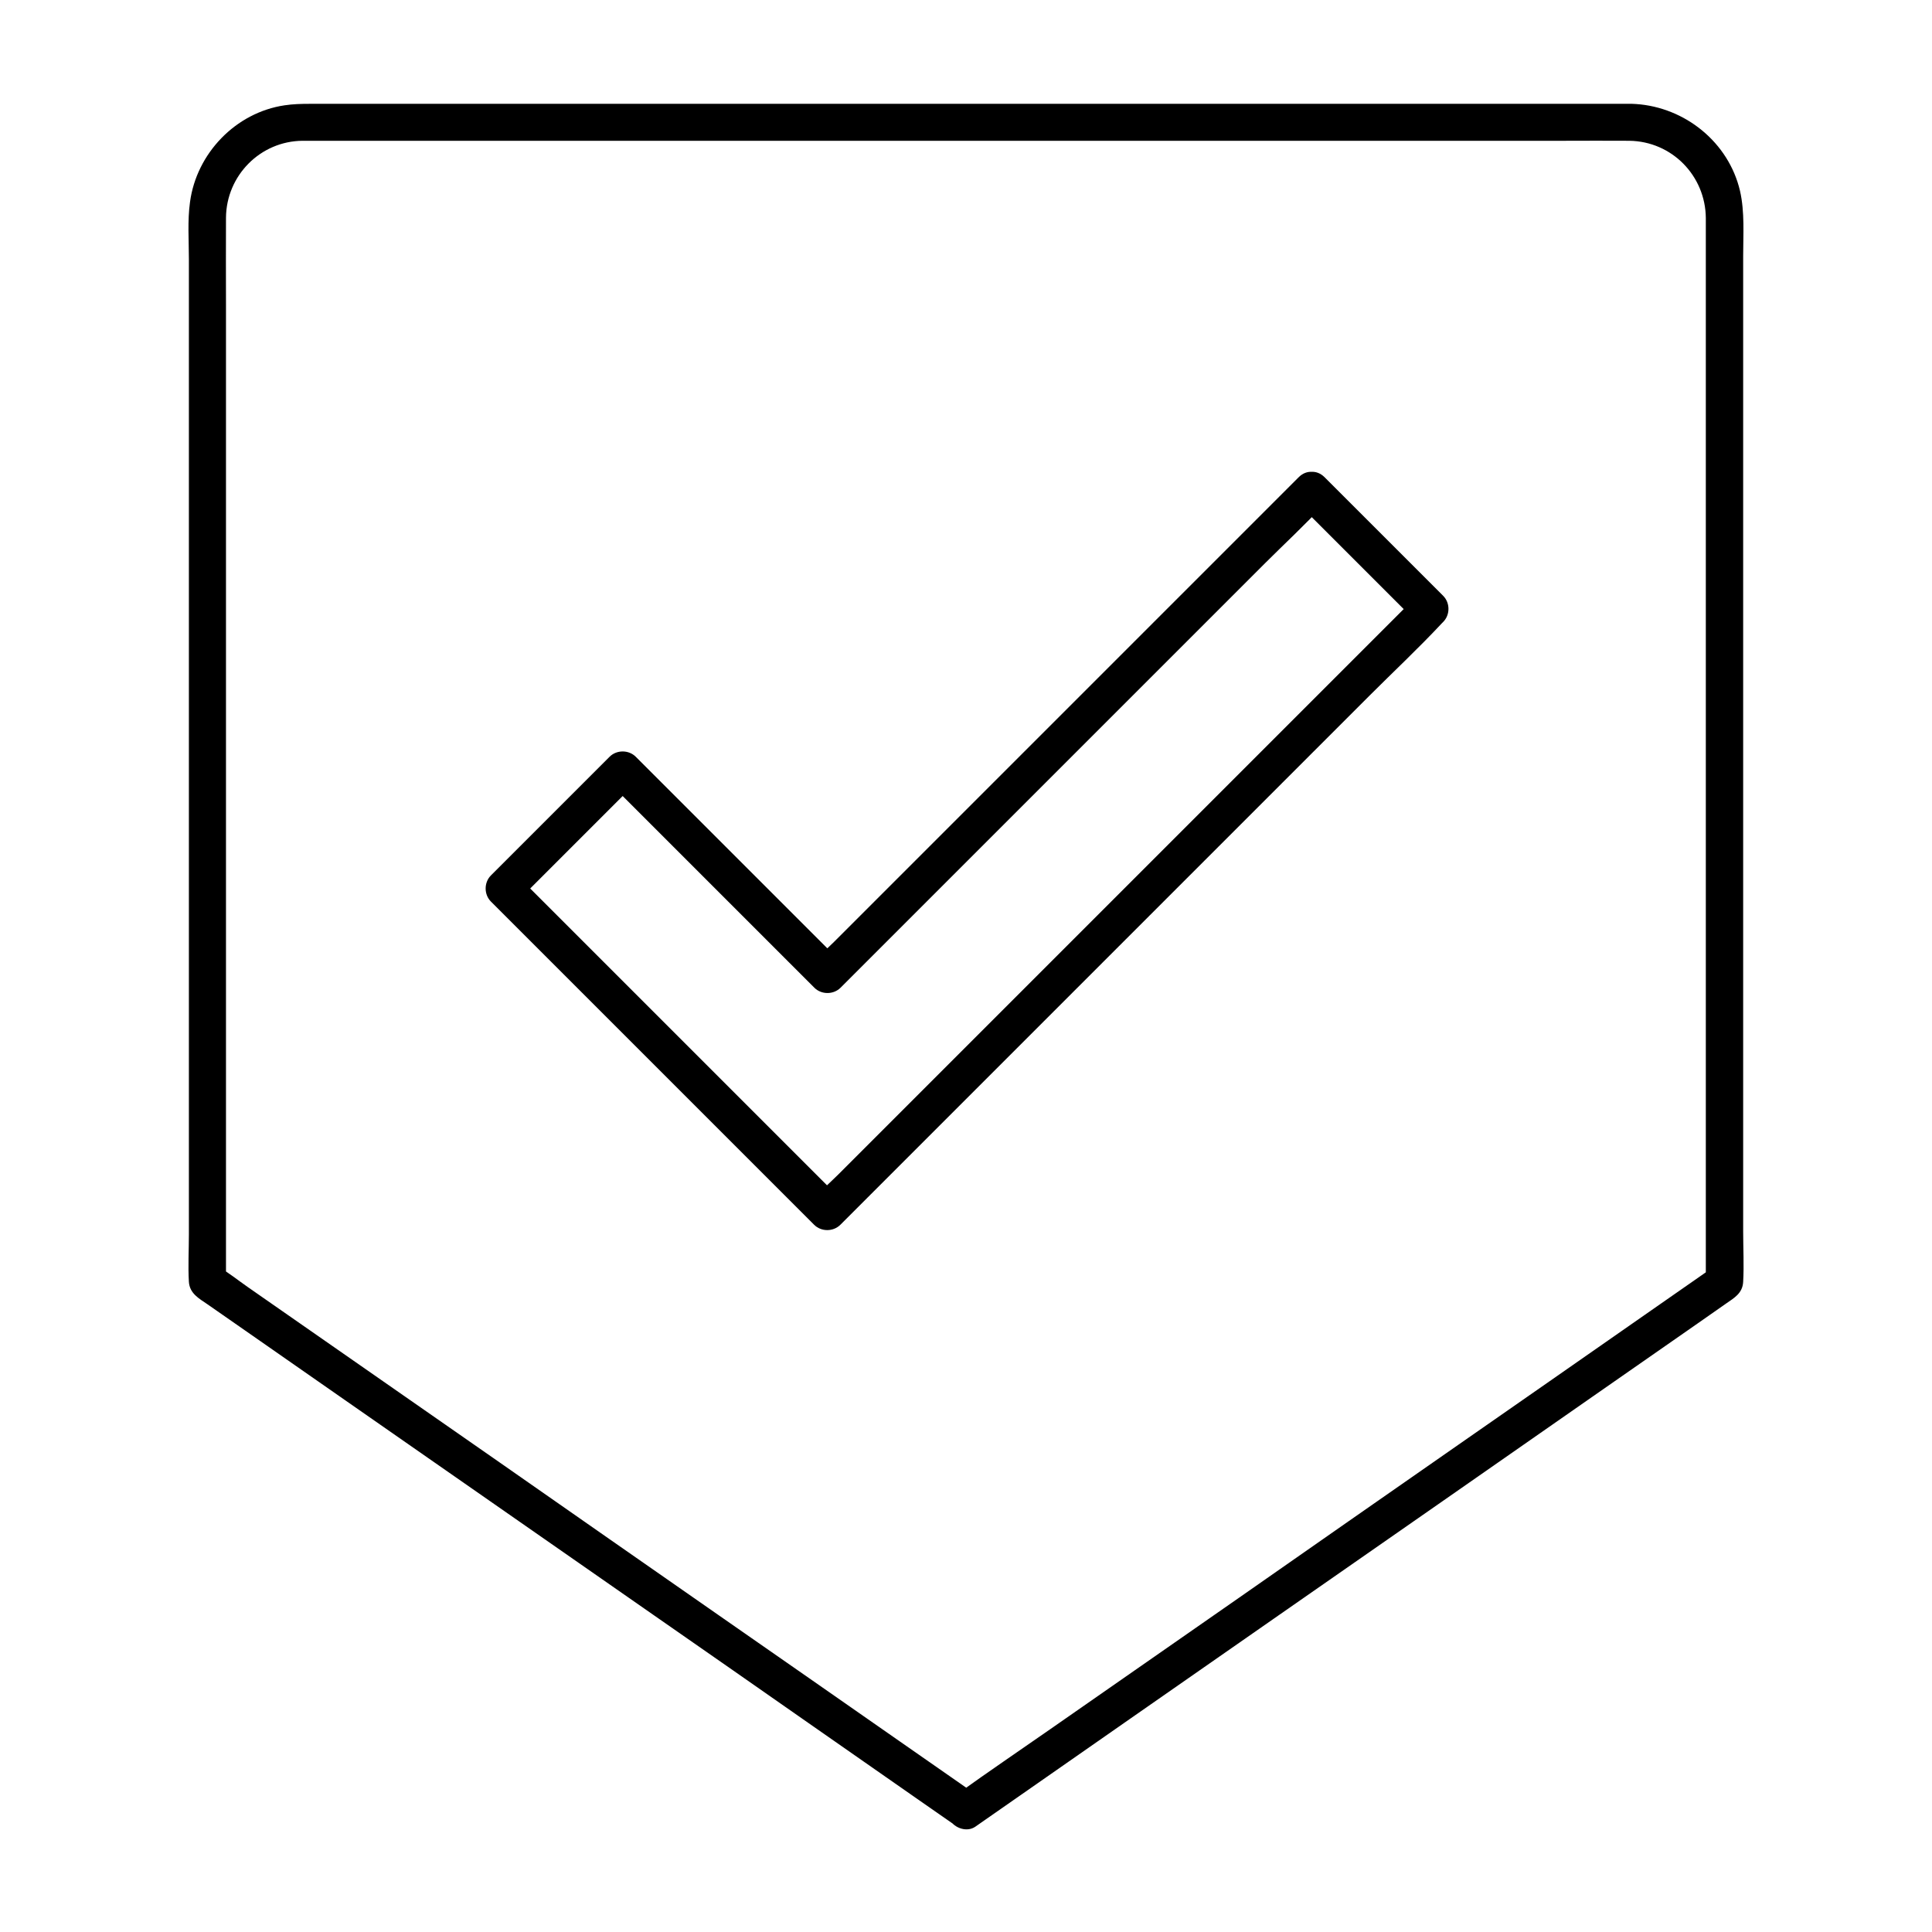 <?xml version="1.0" encoding="UTF-8"?>
<!-- Uploaded to: ICON Repo, www.iconrepo.com, Generator: ICON Repo Mixer Tools -->
<svg fill="#000000" width="800px" height="800px" version="1.1" viewBox="144 144 512 512" xmlns="http://www.w3.org/2000/svg">
 <g>
  <path d="m402.46 619.43c-6.641-4.625-13.332-9.297-19.977-13.922-15.988-11.168-31.98-22.289-48.02-33.457-19.336-13.48-38.719-26.961-58.055-40.492-16.727-11.66-33.457-23.32-50.234-34.98-5.512-3.836-11.02-7.676-16.531-11.512-2.609-1.82-5.117-3.836-7.871-5.461-0.098-0.051-0.246-0.148-0.344-0.246 0.836 1.426 1.625 2.856 2.461 4.231v-20.469-51.117-66.715-67.551-52.938c0-7.723-0.051-15.449 0-23.125 0.098-11.168 9.102-20.27 20.27-20.367h5.117 32.816 54.465 66.469 69.078 61.695 44.379c5.856 0 11.758-0.051 17.613 0 11.266 0.148 20.172 9.25 20.27 20.469v7.332 40.395 62.141 69.125 60.762 37.098 5.066c0.836-1.426 1.625-2.856 2.461-4.231-6.641 4.625-13.332 9.297-19.977 13.922-15.988 11.168-31.98 22.289-48.02 33.457-19.336 13.48-38.719 26.961-58.055 40.492-16.727 11.66-33.457 23.32-50.234 34.98-8.117 5.656-16.336 11.219-24.402 17.023-0.098 0.098-0.246 0.148-0.344 0.246-2.164 1.523-3.199 4.328-1.77 6.742 1.277 2.164 4.527 3.297 6.742 1.77 3.789-2.656 7.578-5.266 11.367-7.922 9.789-6.84 19.633-13.676 29.422-20.516 13.285-9.25 26.617-18.547 39.902-27.797 14.414-10.035 28.832-20.074 43.246-30.109 13.137-9.152 26.32-18.352 39.457-27.504 9.348-6.496 18.695-13.039 28.043-19.531 2.508-1.77 5.019-3.492 7.527-5.266 2.117-1.477 4.379-2.707 4.527-5.758 0.246-4.43 0-8.953 0-13.383v-33.012-45.902-52.398-51.711-44.574-30.848c0-5.656 0.441-11.711-0.836-17.27-3-12.84-14.516-22.141-27.551-23.027-1.328-0.098-2.707-0.051-4.082-0.051h-18.793-33.75-44.43-51.07-52.938-50.676-44.328-33.258-18.105c-2.262 0-4.477 0.051-6.742 0.395-12.941 1.918-23.32 12.742-25.043 25.633-0.688 4.969-0.297 10.137-0.297 15.105v31.293 45.117 51.855 52.055 45.805 32.375c0 4.133-0.246 8.363 0 12.547 0.195 3.102 2.707 4.43 4.922 5.953 2.656 1.82 5.266 3.691 7.922 5.512 9.543 6.641 19.039 13.285 28.586 19.926 13.188 9.199 26.371 18.352 39.559 27.551 14.465 10.086 28.98 20.172 43.445 30.258 13.234 9.199 26.422 18.402 39.656 27.652 9.594 6.691 19.188 13.383 28.781 20.074 3.543 2.461 7.133 4.969 10.676 7.43 2.164 1.523 5.461 0.395 6.742-1.77 1.312-2.574 0.328-5.328-1.887-6.856z"/>
  <path d="m488.02 277.44 27.504 27.504c1.328 1.328 2.609 2.609 3.938 3.938v-6.938c-5.312 5.312-10.578 10.578-15.891 15.891l-38.129 38.129c-15.398 15.398-30.75 30.75-46.148 46.148-13.285 13.285-26.617 26.617-39.902 39.902-4.379 4.379-8.758 8.758-13.086 13.086-2.066 2.066-4.379 4.035-6.25 6.25-0.098 0.098-0.195 0.195-0.297 0.297h6.938c-9.645-9.645-19.336-19.336-28.98-28.98l-46.148-46.148c-3.492-3.492-7.035-7.035-10.527-10.527v6.938c9.152-9.152 18.352-18.352 27.504-27.504 1.328-1.328 2.609-2.609 3.938-3.938h-6.938l47.527 47.527c2.262 2.262 4.477 4.477 6.742 6.742 1.871 1.871 5.066 1.871 6.938 0l12.742-12.742c10.184-10.184 20.367-20.367 30.555-30.555 12.398-12.398 24.797-24.797 37.195-37.195l31.98-31.98c5.164-5.164 10.629-10.184 15.598-15.598 0.051-0.098 0.148-0.148 0.246-0.246 4.477-4.477-2.461-11.465-6.938-6.938l-12.742 12.742c-10.184 10.184-20.367 20.367-30.555 30.555-12.398 12.398-24.797 24.797-37.195 37.195l-31.98 31.98c-3.543 3.543-7.035 7.035-10.578 10.578-1.672 1.672-3.543 3.246-5.019 5.019-0.051 0.098-0.148 0.148-0.246 0.246h6.938c-15.844-15.844-31.684-31.684-47.527-47.527-2.262-2.262-4.477-4.477-6.742-6.742-1.871-1.871-5.066-1.871-6.938 0-9.152 9.152-18.352 18.352-27.504 27.504-1.328 1.328-2.609 2.609-3.938 3.938-1.871 1.871-1.871 5.066 0 6.938 9.645 9.645 19.336 19.336 28.98 28.98 15.398 15.398 30.75 30.75 46.148 46.148 3.492 3.492 7.035 7.035 10.527 10.527 1.871 1.871 5.066 1.871 6.938 0 5.312-5.312 10.578-10.578 15.891-15.891 12.695-12.695 25.438-25.438 38.129-38.129l46.148-46.148c13.285-13.285 26.617-26.617 39.902-39.902 6.445-6.445 13.137-12.695 19.387-19.387 0.098-0.098 0.195-0.195 0.297-0.297 1.871-1.871 1.871-5.066 0-6.938l-31.441-31.441c-4.477-4.426-11.465 2.512-6.988 6.988z"/>
 </g>
</svg>